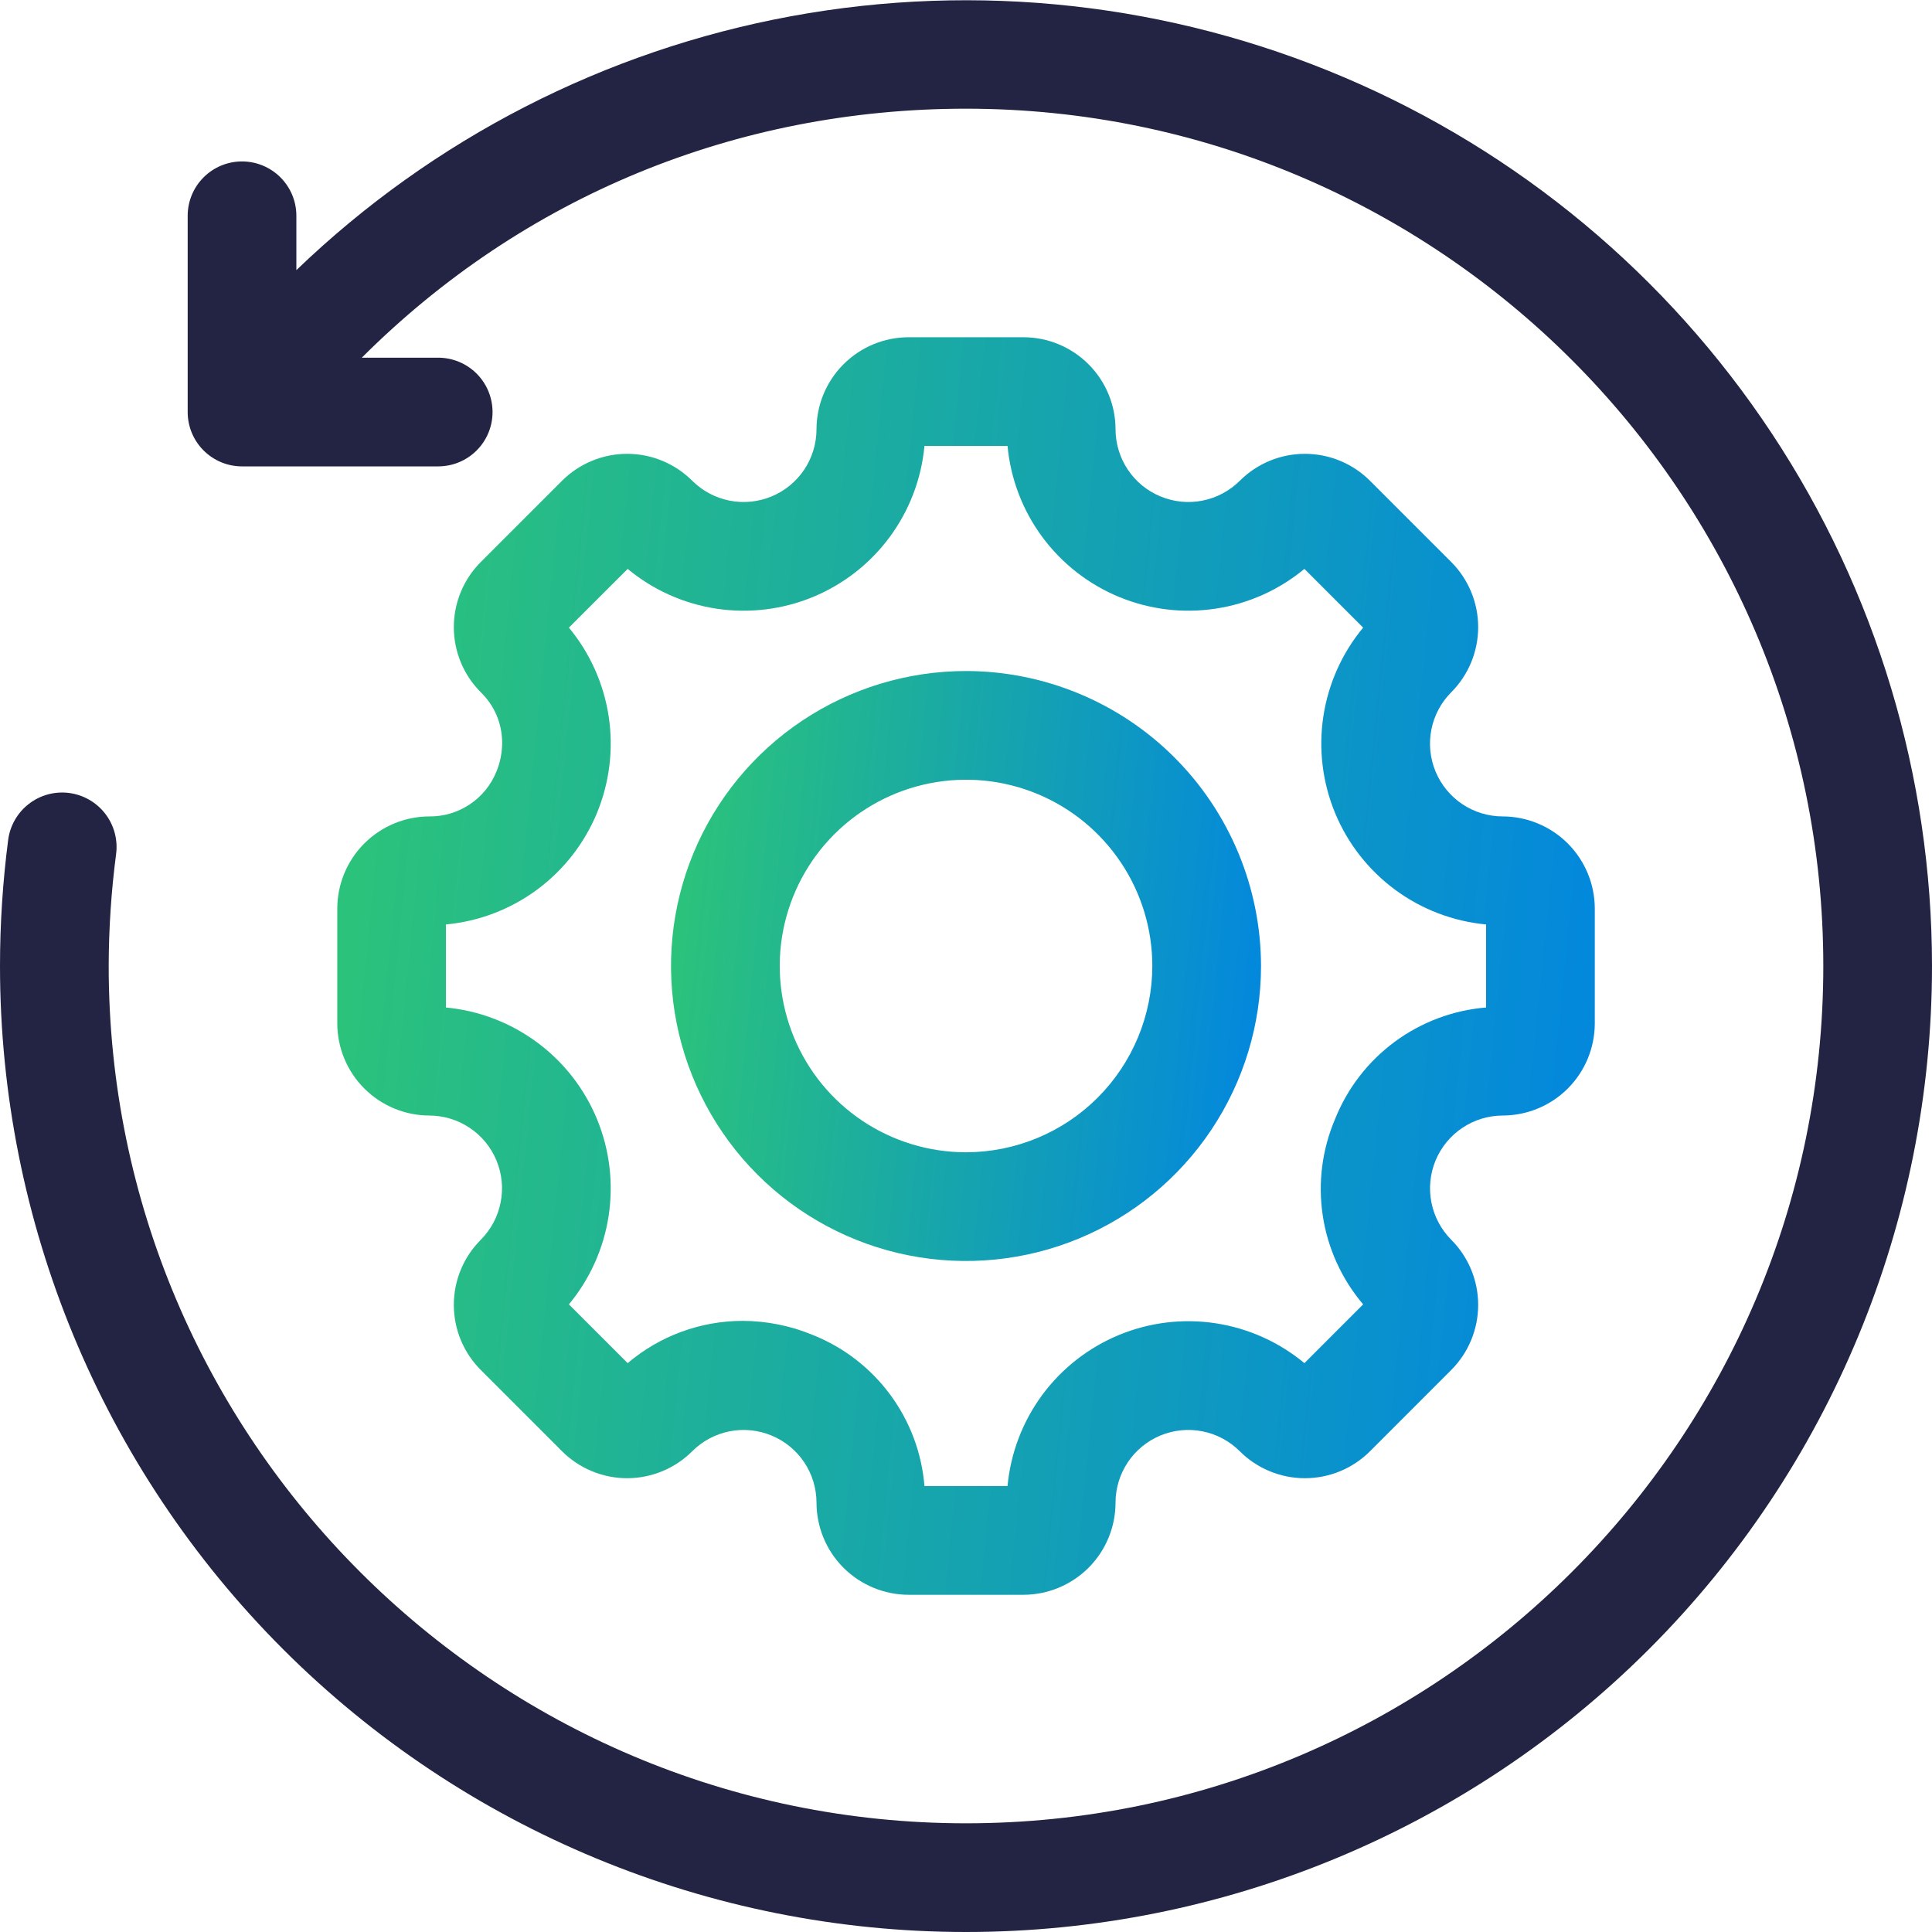 <?xml version="1.0" encoding="UTF-8"?>
<svg xmlns="http://www.w3.org/2000/svg" width="50" height="50" viewBox="0 0 50 50" fill="none">
  <g clip-path="url(#clip0_16211_16395)">
    <path d="M25 17.366C23.491 17.366 22.015 17.814 20.759 18.652C19.504 19.491 18.525 20.683 17.947 22.078C17.369 23.474 17.218 25.009 17.513 26.489C17.808 27.97 18.535 29.331 19.602 30.398C20.67 31.466 22.03 32.193 23.511 32.488C24.992 32.782 26.527 32.631 27.922 32.053C29.317 31.475 30.509 30.497 31.348 29.241C32.187 27.986 32.635 26.51 32.635 25C32.632 22.976 31.827 21.036 30.396 19.604C28.965 18.173 27.024 17.368 25 17.366V17.366ZM25 29.821C24.047 29.821 23.115 29.538 22.322 29.009C21.529 28.479 20.911 27.726 20.547 26.845C20.182 25.964 20.086 24.995 20.272 24.059C20.458 23.124 20.917 22.265 21.591 21.591C22.266 20.917 23.125 20.458 24.06 20.272C24.995 20.086 25.965 20.181 26.845 20.546C27.726 20.911 28.479 21.529 29.009 22.322C29.539 23.114 29.822 24.047 29.822 25C29.82 26.278 29.311 27.503 28.408 28.407C27.504 29.311 26.279 29.819 25 29.821V29.821Z" fill="url(#paint0_linear_16211_16395)"></path>
    <path d="M38.889 21.129C38.517 21.129 38.154 21.018 37.844 20.811C37.535 20.604 37.294 20.31 37.152 19.967C37.009 19.623 36.972 19.245 37.044 18.88C37.117 18.515 37.295 18.179 37.558 17.916C38.004 17.468 38.255 16.862 38.255 16.23C38.255 15.598 38.004 14.992 37.558 14.545L35.456 12.443C35.009 11.996 34.403 11.745 33.77 11.745C33.138 11.745 32.532 11.996 32.085 12.443C31.821 12.705 31.486 12.884 31.121 12.956C30.756 13.028 30.378 12.991 30.034 12.848C29.69 12.706 29.396 12.465 29.189 12.156C28.982 11.847 28.871 11.483 28.87 11.111C28.869 10.479 28.618 9.874 28.171 9.427C27.724 8.98 27.119 8.728 26.486 8.728H23.515C22.883 8.728 22.277 8.98 21.83 9.427C21.383 9.874 21.132 10.479 21.131 11.111C21.13 11.483 21.019 11.847 20.812 12.156C20.605 12.465 20.311 12.706 19.967 12.848C19.623 12.991 19.245 13.028 18.88 12.956C18.515 12.884 18.18 12.705 17.916 12.443C17.469 11.996 16.863 11.745 16.231 11.745C15.599 11.745 14.992 11.996 14.545 12.443L12.443 14.545C11.996 14.992 11.745 15.598 11.745 16.23C11.745 16.863 11.996 17.469 12.443 17.916C12.618 18.086 12.758 18.289 12.853 18.514C12.948 18.739 12.996 18.981 12.995 19.225C12.995 19.48 12.945 19.732 12.848 19.967C12.709 20.313 12.469 20.609 12.159 20.816C11.85 21.023 11.485 21.133 11.112 21.129V21.129C10.48 21.13 9.875 21.382 9.428 21.829C8.981 22.276 8.73 22.881 8.729 23.513V26.486C8.73 27.118 8.981 27.724 9.428 28.17C9.875 28.617 10.48 28.869 11.112 28.87C11.484 28.871 11.847 28.982 12.156 29.189C12.466 29.396 12.707 29.69 12.849 30.034C12.991 30.377 13.029 30.756 12.956 31.12C12.884 31.485 12.706 31.821 12.443 32.085C11.996 32.532 11.745 33.138 11.745 33.77C11.745 34.402 11.996 35.008 12.443 35.455L14.545 37.558C14.767 37.779 15.029 37.955 15.318 38.074C15.607 38.194 15.917 38.256 16.23 38.256C16.543 38.256 16.853 38.194 17.142 38.074C17.431 37.955 17.694 37.779 17.915 37.558C18.178 37.295 18.514 37.116 18.879 37.043C19.244 36.971 19.623 37.008 19.967 37.151C20.311 37.293 20.605 37.534 20.812 37.843C21.02 38.153 21.13 38.517 21.131 38.889C21.132 39.521 21.383 40.127 21.83 40.574C22.277 41.02 22.883 41.272 23.515 41.273H26.486C27.119 41.272 27.724 41.02 28.171 40.574C28.618 40.127 28.869 39.521 28.87 38.889C28.87 38.517 28.981 38.153 29.188 37.843C29.395 37.534 29.689 37.292 30.033 37.15C30.377 37.008 30.756 36.97 31.121 37.043C31.486 37.115 31.822 37.295 32.085 37.558C32.532 38.005 33.138 38.256 33.77 38.256C34.403 38.256 35.009 38.005 35.456 37.558L37.558 35.455C38.004 35.008 38.255 34.402 38.255 33.77C38.255 33.138 38.004 32.532 37.558 32.085C37.296 31.821 37.117 31.485 37.045 31.12C36.973 30.756 37.01 30.377 37.152 30.034C37.295 29.69 37.536 29.396 37.845 29.189C38.154 28.982 38.517 28.871 38.889 28.87C39.521 28.869 40.127 28.618 40.574 28.171C41.021 27.724 41.272 27.118 41.273 26.486V23.514C41.272 22.882 41.021 22.276 40.574 21.829C40.127 21.382 39.521 21.13 38.889 21.129V21.129ZM34.553 28.957C34.216 29.745 34.105 30.612 34.233 31.46C34.361 32.308 34.723 33.103 35.278 33.757L33.758 35.278C33.099 34.731 32.304 34.374 31.458 34.246C30.612 34.117 29.747 34.223 28.956 34.55C28.166 34.878 27.479 35.415 26.971 36.104C26.464 36.793 26.154 37.607 26.075 38.459H23.925C23.856 37.605 23.549 36.786 23.04 36.096C22.531 35.406 21.84 34.871 21.044 34.553C20.466 34.311 19.845 34.186 19.218 34.184C18.128 34.185 17.074 34.573 16.244 35.278L14.723 33.757C15.269 33.099 15.625 32.304 15.753 31.458C15.88 30.612 15.775 29.747 15.448 28.957C15.12 28.166 14.584 27.48 13.895 26.973C13.207 26.465 12.393 26.154 11.541 26.074V23.925C12.393 23.845 13.207 23.535 13.896 23.027C14.584 22.519 15.121 21.833 15.448 21.043C15.775 20.253 15.881 19.388 15.753 18.542C15.625 17.697 15.269 16.901 14.723 16.243L16.244 14.723C16.902 15.269 17.697 15.625 18.543 15.753C19.389 15.88 20.253 15.775 21.044 15.448C21.834 15.12 22.52 14.584 23.028 13.895C23.535 13.207 23.846 12.393 23.925 11.541H26.075C26.154 12.393 26.465 13.207 26.973 13.895C27.481 14.583 28.167 15.12 28.957 15.447C29.748 15.775 30.612 15.88 31.458 15.752C32.304 15.625 33.099 15.269 33.758 14.723L35.278 16.243C34.732 16.901 34.376 17.697 34.248 18.542C34.12 19.388 34.226 20.253 34.553 21.043C34.88 21.833 35.417 22.519 36.106 23.027C36.794 23.535 37.608 23.845 38.46 23.925V26.074C37.605 26.144 36.787 26.451 36.097 26.96C35.407 27.469 34.872 28.161 34.553 28.957V28.957Z" fill="url(#paint1_linear_16211_16395)"></path>
    <path d="M50 25C50 31.631 47.366 37.989 42.678 42.678C37.989 47.366 31.63 50 25 50C18.37 50 12.011 47.366 7.322 42.678C2.634 37.989 0 31.631 0 25C0 23.909 0.071 22.82 0.211 21.738C0.259 21.367 0.453 21.031 0.749 20.803C1.045 20.575 1.419 20.474 1.79 20.522C2.16 20.571 2.496 20.764 2.724 21.06C2.952 21.356 3.053 21.731 3.005 22.101C2.879 23.062 2.815 24.031 2.813 25C2.813 37.234 12.766 47.187 25 47.187C37.234 47.187 47.187 37.234 47.187 25C47.187 12.766 37.234 2.813 25 2.813C19.045 2.813 13.532 5.093 9.363 9.257H11.34C11.713 9.257 12.071 9.405 12.335 9.669C12.599 9.933 12.747 10.291 12.747 10.664C12.747 11.037 12.599 11.395 12.335 11.658C12.071 11.922 11.713 12.07 11.34 12.07H6.263C5.89 12.07 5.533 11.922 5.269 11.658C5.005 11.395 4.857 11.037 4.857 10.664V5.584C4.857 5.211 5.005 4.854 5.269 4.59C5.533 4.326 5.89 4.178 6.263 4.178C6.636 4.178 6.994 4.326 7.258 4.59C7.522 4.854 7.67 5.211 7.67 5.584V6.991C11.203 3.592 15.657 1.306 20.479 0.419C25.301 -0.468 30.277 0.082 34.789 2.002C39.3 3.921 43.148 7.125 45.852 11.214C48.557 15.303 49.999 20.097 50 25V25Z" fill="#232343"></path>
  </g>
  <defs>
    <linearGradient id="paint0_linear_16211_16395" x1="17.366" y1="14.127" x2="34.618" y2="15.857" gradientUnits="userSpaceOnUse">
      <stop stop-color="#2EC774"></stop>
      <stop offset="1" stop-color="#0084E3"></stop>
    </linearGradient>
    <linearGradient id="paint1_linear_16211_16395" x1="8.729" y1="1.824" x2="45.501" y2="5.511" gradientUnits="userSpaceOnUse">
      <stop stop-color="#2EC774"></stop>
      <stop offset="1" stop-color="#0084E3"></stop>
    </linearGradient>
    <clipPath id="clip0_16211_16395">
      <rect width="50" height="50" fill="white"></rect>
    </clipPath>
  </defs>
</svg>
